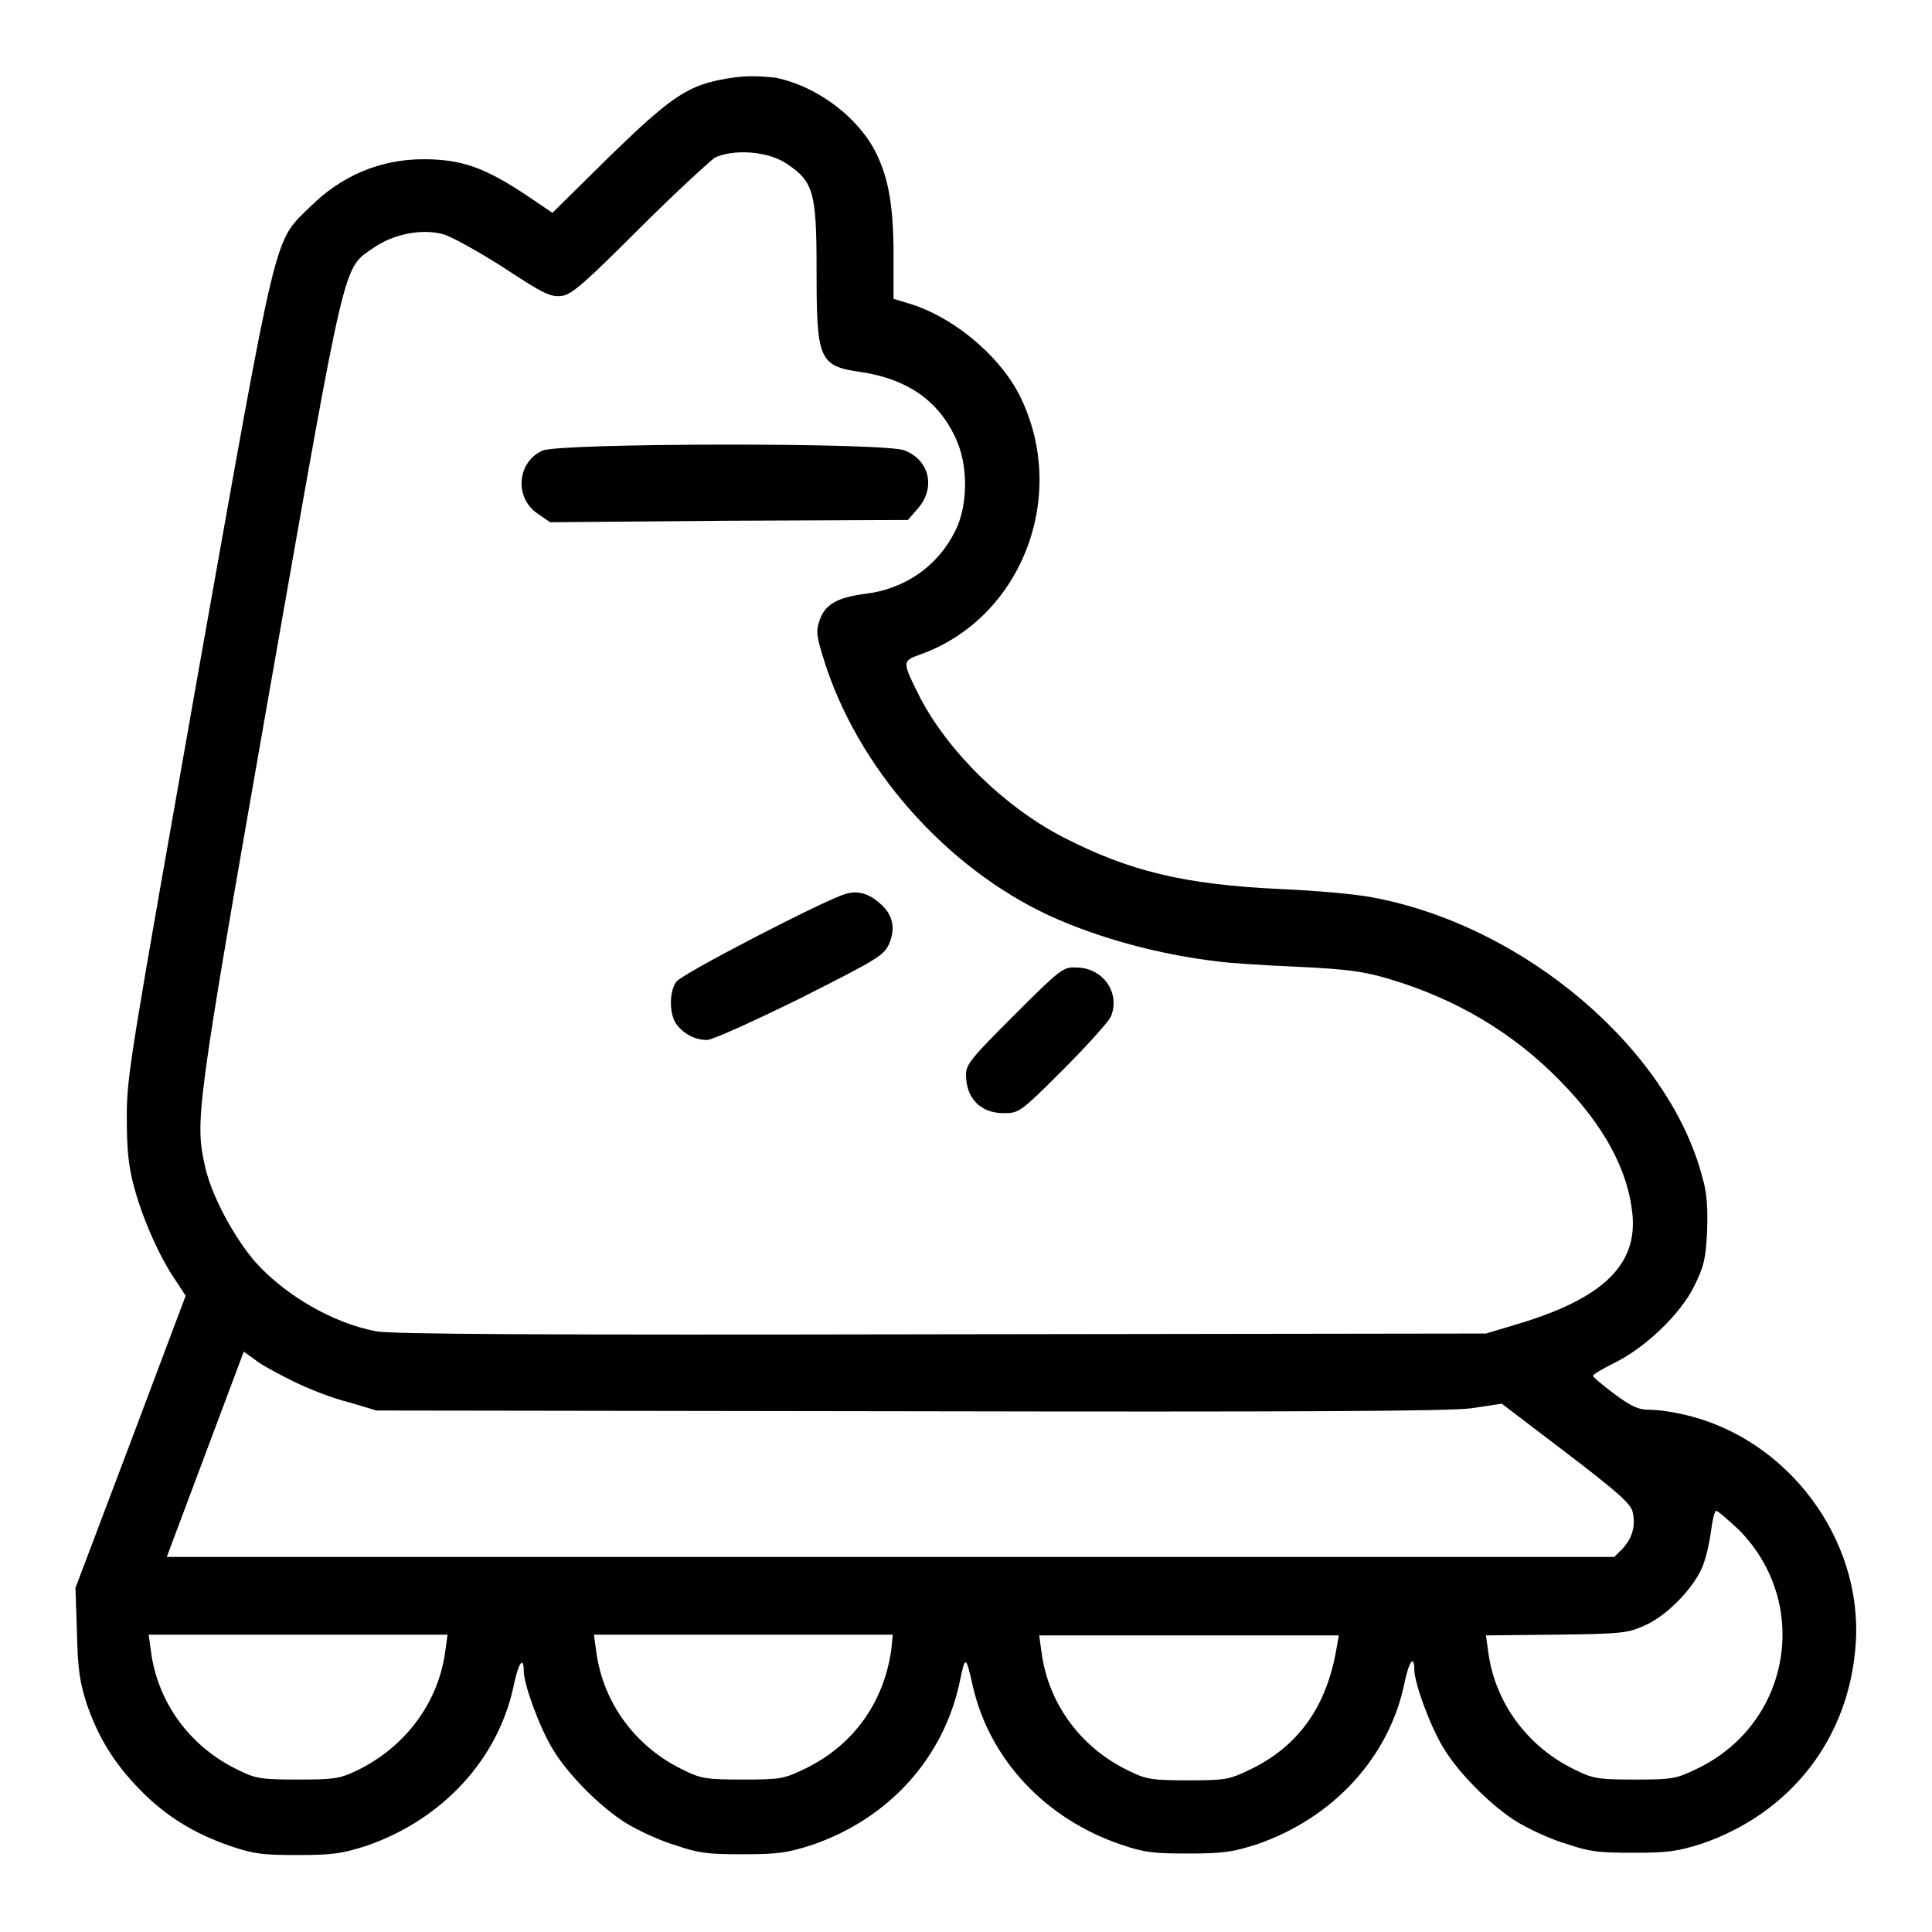 <?xml version="1.0" encoding="utf-8"?>
<!-- Svg Vector Icons : http://www.onlinewebfonts.com/icon -->
<!DOCTYPE svg PUBLIC "-//W3C//DTD SVG 1.1//EN" "http://www.w3.org/Graphics/SVG/1.1/DTD/svg11.dtd">
<svg version="1.1" xmlns="http://www.w3.org/2000/svg" xmlns:xlink="http://www.w3.org/1999/xlink" x="0px" y="0px" viewBox="0 0 256 256" enable-background="new 0 0 256 256" xml:space="preserve">
<g><g><g><path fill="#000000" d="M95.3,10.6c-4.4,0.9-6.8,2.6-14.6,10.2l-7.5,7.4l-3.1-2.1c-5.8-3.9-8.9-5-14-5c-5.7,0-10.9,2.2-15,6.3c-4.9,4.8-4.2,2-14.8,61.5c-8.9,50.4-9.5,53.5-9.5,59c0,4.4,0.2,6.6,1,9.5c1.1,4.1,3.4,9.3,5.5,12.3l1.3,2l-7.3,19.4L10,210.4l0.2,6c0.1,4.9,0.4,6.6,1.3,9.4c1.6,4.6,3.7,7.9,7,11.3c3.4,3.5,7.1,5.8,12,7.5c3.2,1.1,4.4,1.2,9,1.2s5.8-0.2,9-1.2c10.2-3.5,17.6-11.6,19.6-21.4c0.6-2.9,1.3-3.8,1.3-1.8c0,1.8,2.1,7.5,3.8,10.3c2,3.4,6.4,7.8,9.8,9.9c1.5,0.9,4.4,2.3,6.5,2.9c3.2,1.1,4.4,1.2,9,1.2c4.6,0,5.8-0.2,9-1.2c10.3-3.5,17.6-11.6,19.7-21.8c0.7-3.4,0.8-3.3,1.7,0.7c2.2,9.7,9.6,17.6,19.6,21c3.2,1.1,4.4,1.2,9,1.2c4.6,0,5.8-0.2,9-1.2c10.2-3.5,17.6-11.6,19.6-21.4c0.6-2.9,1.3-3.8,1.3-1.8c0,1.8,2.1,7.5,3.8,10.3c2,3.4,6.4,7.8,9.8,9.9c1.5,0.9,4.4,2.3,6.5,2.9c3.2,1.1,4.4,1.2,9,1.2c4.6,0,5.8-0.2,9-1.2c11.9-4.1,19.6-14.1,20.4-26.6c0.9-13.8-9-27-22.5-30.2c-1.6-0.4-3.7-0.7-4.8-0.7c-1.5,0-2.4-0.4-4.7-2.1c-1.6-1.2-2.9-2.3-2.8-2.4c0-0.2,1.2-0.9,2.8-1.7c4.1-2,8.8-6.5,10.6-10.2c1.3-2.6,1.5-3.6,1.7-7.2c0.1-3,0-5.1-0.6-7.1c-4.4-17.1-23.7-33.5-43.8-37.2c-2-0.4-7.5-0.9-12.2-1.1c-12.8-0.6-20-2.4-28.6-6.8c-7.8-4-15.3-11.3-19.1-18.6c-2.4-4.8-2.4-4.8,0.1-5.7c13.6-4.9,19.8-21.5,12.9-34.7c-2.8-5.2-8.8-10.1-14.5-11.8l-2-0.6v-5.6c0-6.5-0.6-10.1-2.2-13.5c-2.3-4.8-7.7-9-13.4-10.2C100,10,98.3,10,95.3,10.6z M104.4,21.8c3.4,2.3,3.8,3.8,3.8,14c0,11.9,0.3,12.7,5.9,13.5c6,0.9,10.2,3.7,12.5,8.7c1.7,3.5,1.7,8.9,0,12.3c-2.3,4.7-6.7,7.8-12.1,8.4c-3.6,0.5-5.2,1.4-5.9,3.5c-0.5,1.4-0.4,2.1,0.5,5c4.4,14.4,16.2,27.8,30.1,34.2c6.4,2.9,14.4,5.1,22.2,6c1.3,0.2,5.9,0.5,10.4,0.7c6.5,0.3,8.9,0.6,12.2,1.6c8.8,2.6,16.5,7.1,22.8,13.6c5.7,5.8,8.9,11.7,9.5,17.5c0.7,6.8-3.9,11.3-15.4,14.7l-4,1.2l-72.2,0.1c-52.6,0.1-72.9,0-74.9-0.4c-5.7-1.1-11.9-4.7-15.9-9.1c-2.8-3.2-5.8-8.7-6.7-12.6c-1.4-6.2-1.3-7.2,8.5-63.1c10.2-58,9.7-55.9,13.7-58.7c2.7-1.9,6.4-2.6,9.2-1.9c1.2,0.3,4.9,2.4,8.2,4.5c5.3,3.5,6.2,3.9,7.7,3.7c1.3-0.2,3.1-1.8,10.1-8.8c4.7-4.7,9.3-8.9,10.1-9.5C97.2,19.7,101.9,20,104.4,21.8z M38.8,183c2,1,5.3,2.3,7.4,2.8l3.7,1.1l70.5,0.1c51.3,0.1,71.7,0,74.6-0.4l4-0.6l8.4,6.4c6.7,5.1,8.5,6.7,8.9,7.8c0.5,1.9,0,3.6-1.3,5l-1.1,1.1H118H22.1l5.1-13.6l5.1-13.6l1.4,1C34.5,180.8,36.8,182,38.8,183z M230.4,202.7c9.6,9.7,6.9,25.6-5.4,31.6c-2.9,1.4-3.3,1.5-8.3,1.5c-4.7,0-5.6-0.1-7.8-1.2c-6.4-3-10.8-8.9-11.7-15.7l-0.3-2.2l9.3-0.1c8.6-0.1,9.5-0.2,11.7-1.2c2.8-1.2,6.3-4.7,7.6-7.6c0.5-1.1,1-3.3,1.2-4.8c0.2-1.6,0.5-2.8,0.7-2.8C227.5,200.1,228.9,201.3,230.4,202.7z M59,218.8c-0.9,6.8-5.3,12.7-11.7,15.8c-2.3,1.1-3.1,1.2-7.8,1.2s-5.6-0.1-7.8-1.2c-6.4-3-10.8-8.9-11.7-15.8l-0.3-2.2h19.8h19.8L59,218.8z M118.1,218.6c-1,7-5,12.6-11.3,15.7c-2.9,1.4-3.3,1.5-8.3,1.5c-4.7,0-5.6-0.1-7.8-1.2c-6.4-3-10.8-8.9-11.7-15.8l-0.3-2.2h19.8h19.8L118.1,218.6z M177.1,218.4c-1.3,7.7-5,12.9-11.3,16c-2.9,1.4-3.3,1.5-8.3,1.5c-4.7,0-5.6-0.1-7.8-1.2c-6.4-3-10.8-8.9-11.7-15.8l-0.3-2.2h19.9h19.8L177.1,218.4z"/><path fill="#000000" d="M71.9,59.7c-3.4,1.5-3.8,6.3-0.6,8.4l1.6,1.1L96.6,69l23.7-0.1l1.3-1.5c2.4-2.7,1.6-6.4-1.7-7.7C117.7,58.6,74.1,58.7,71.9,59.7z"/><path fill="#000000" d="M111.9,118.5c-2.7,0.8-21.7,10.6-22.3,11.6c-1,1.4-0.9,4.5,0.1,5.7c1,1.3,2.5,2,4,2c0.7,0,6.2-2.5,12.3-5.5c10.3-5.2,11.1-5.7,11.8-7.2c0.9-2.1,0.5-3.9-1.1-5.3C115.2,118.4,113.6,117.9,111.9,118.5z"/><path fill="#000000" d="M134.4,134.5c-5.6,5.6-6.4,6.5-6.4,7.9c0,3.1,1.9,5.1,5,5.1c2,0,2.2-0.1,7.8-5.7c3.1-3.1,6-6.3,6.4-7.1c1.3-3.2-1.1-6.5-4.6-6.5C140.9,128.1,140.5,128.4,134.4,134.5z"/></g></g></g>
</svg>